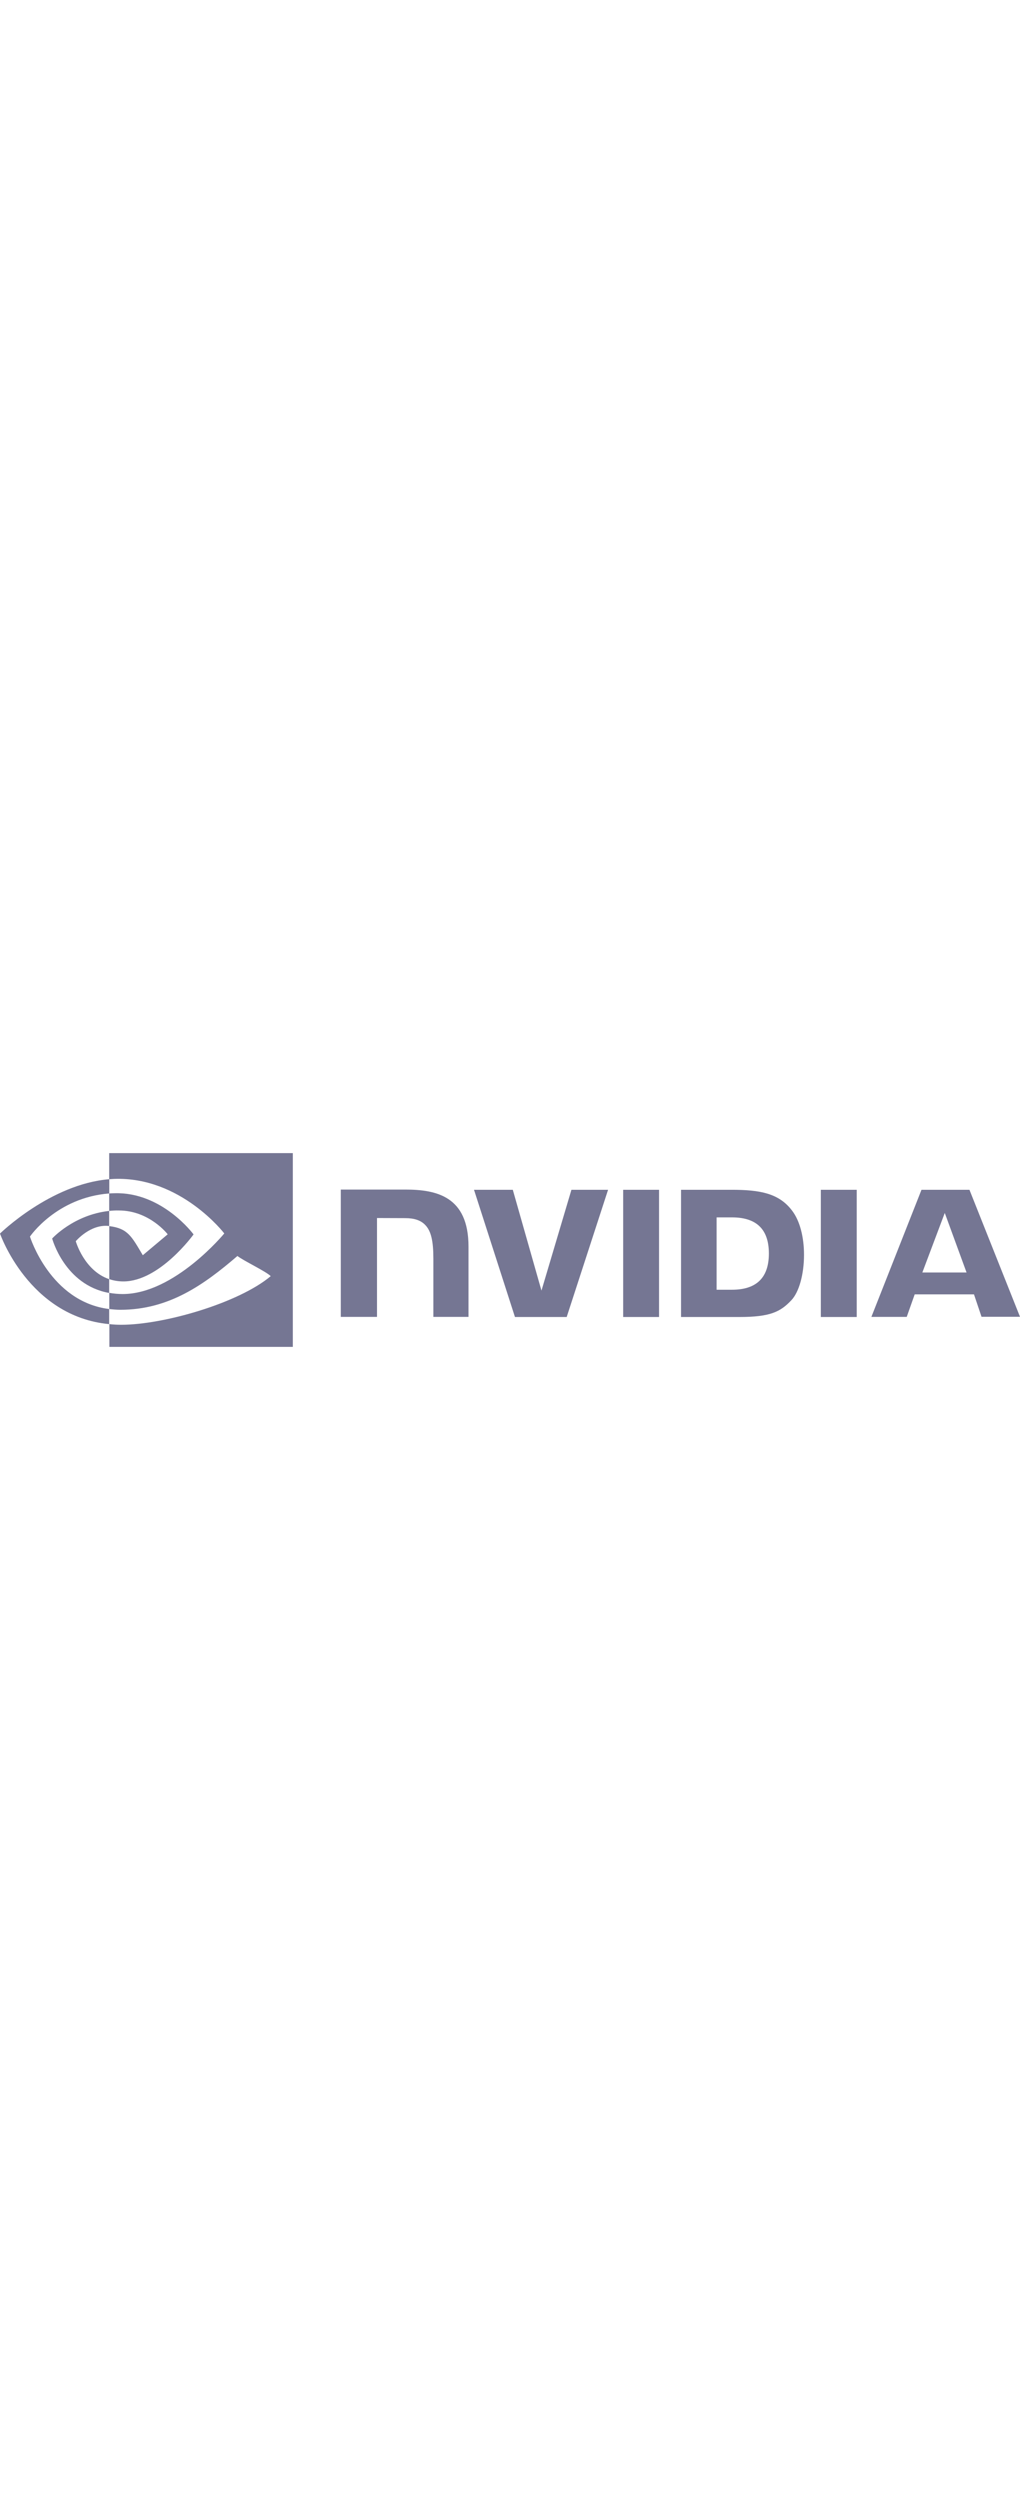 <svg viewBox="0 0 946.4 179.7" xmlns="http://www.w3.org/2000/svg" width="40" height="98"><path fill="#757693" d="M578.2 34v118h33.3V34zm-262-.2v118.1h33.6V60.2l26.2.1c8.6 0 14.6 2.1 18.7 6.5 5.3 5.6 7.4 14.7 7.4 31.2v53.9h32.6V86.7c0-46.6-29.7-52.9-58.7-52.9zm315.7.2v118h54c28.8 0 38.2-4.8 48.3-15.5 7.2-7.5 11.8-24.1 11.8-42.2 0-16.6-3.9-31.4-10.8-40.6C723 37.2 705.2 34 678.6 34zm33 25.6h14.3c20.8 0 34.2 9.3 34.2 33.5s-13.4 33.6-34.2 33.6h-14.3zM530.2 34l-27.8 93.5L475.8 34h-36l38 118h48l38.4-118zm231.4 118h33.3V34h-33.3zM855 34l-46.5 117.9h32.8l7.4-20.9h55l7 20.8h35.7L899.5 34zm21.6 21.5l20.2 55.2h-41z"/><path d="M101.3 53.6V37.4c1.6-.1 3.2-.2 4.8-.2 44.4-1.4 73.5 38.2 73.5 38.2S148.2 119 114.5 119c-4.5 0-8.9-.7-13.1-2.1V67.7c17.3 2.1 20.8 9.7 31.1 27l23.1-19.4s-16.9-22.1-45.3-22.1c-3-.1-6 .1-9 .4m0-53.6v24.2l4.8-.3c61.7-2.1 102 50.6 102 50.6s-46.2 56.2-94.3 56.2c-4.2 0-8.3-.4-12.4-1.1v15c3.4.4 6.9.7 10.3.7 44.8 0 77.2-22.9 108.6-49.9 5.2 4.2 26.5 14.3 30.9 18.7-29.8 25-99.3 45.1-138.7 45.1-3.8 0-7.4-.2-11-.6v21.1h170.2V0H101.3zm0 116.9v12.8c-41.4-7.4-52.9-50.5-52.9-50.5s19.9-22 52.9-25.6v14h-.1c-17.3-2.1-30.9 14.1-30.9 14.1s7.7 27.3 31 35.2M27.8 77.4s24.5-36.2 73.6-40V24.2C47 28.6 0 74.6 0 74.6s26.6 77 101.3 84v-14c-54.8-6.8-73.5-67.2-73.5-67.2z" fill="#757693"/></svg>
<!-- <svg width="99" height="24" viewBox="0 0 99 24" fill="none" xmlns="http://www.w3.org/2000/svg">
<g clip-path="url(#clip0_14_25)">
<path d="M23.6464 21.8212H18.2106L16.5475 17.8104H7.48875L5.97397 21.8212H0.627991L8.79532 1.56163H14.6514L23.6464 21.8212ZM11.7949 6.40529L8.82655 14.2759H15.064L11.7949 6.40529ZM43.3906 1.56163H47.7866V21.8212H42.7374V9.16937L37.2716 15.5252H36.4999L31.0342 9.16937V21.8212H25.985V1.56163H30.381L36.8877 9.07567L43.3906 1.56163ZM60.5803 1.56163C67.9759 1.56163 71.772 6.16454 71.772 11.7122C71.772 17.5332 68.0891 21.8121 60.0116 21.8121H51.6412V1.56163H60.5803ZM56.6892 18.1058H59.9856C65.0609 18.1058 66.5795 14.6598 66.5795 11.6888C66.5795 8.21287 64.7082 5.27441 59.927 5.27441H56.6892V18.1058ZM81.8223 6.36755L75.4561 0H98.6346V23.1798L92.2671 16.8123V6.36755H81.8223ZM81.8145 7.64418L75.2596 14.1991V23.375H84.4355L90.9904 16.8201H81.8158L81.8145 7.64418Z" fill="#757693"  />
</g>
<defs>
<clipPath id="clip0_14_25">
<rect width="98.0066" height="23.375" fill="white" transform="translate(0.627991)"/>
</clipPath>
</defs>
</svg> -->
